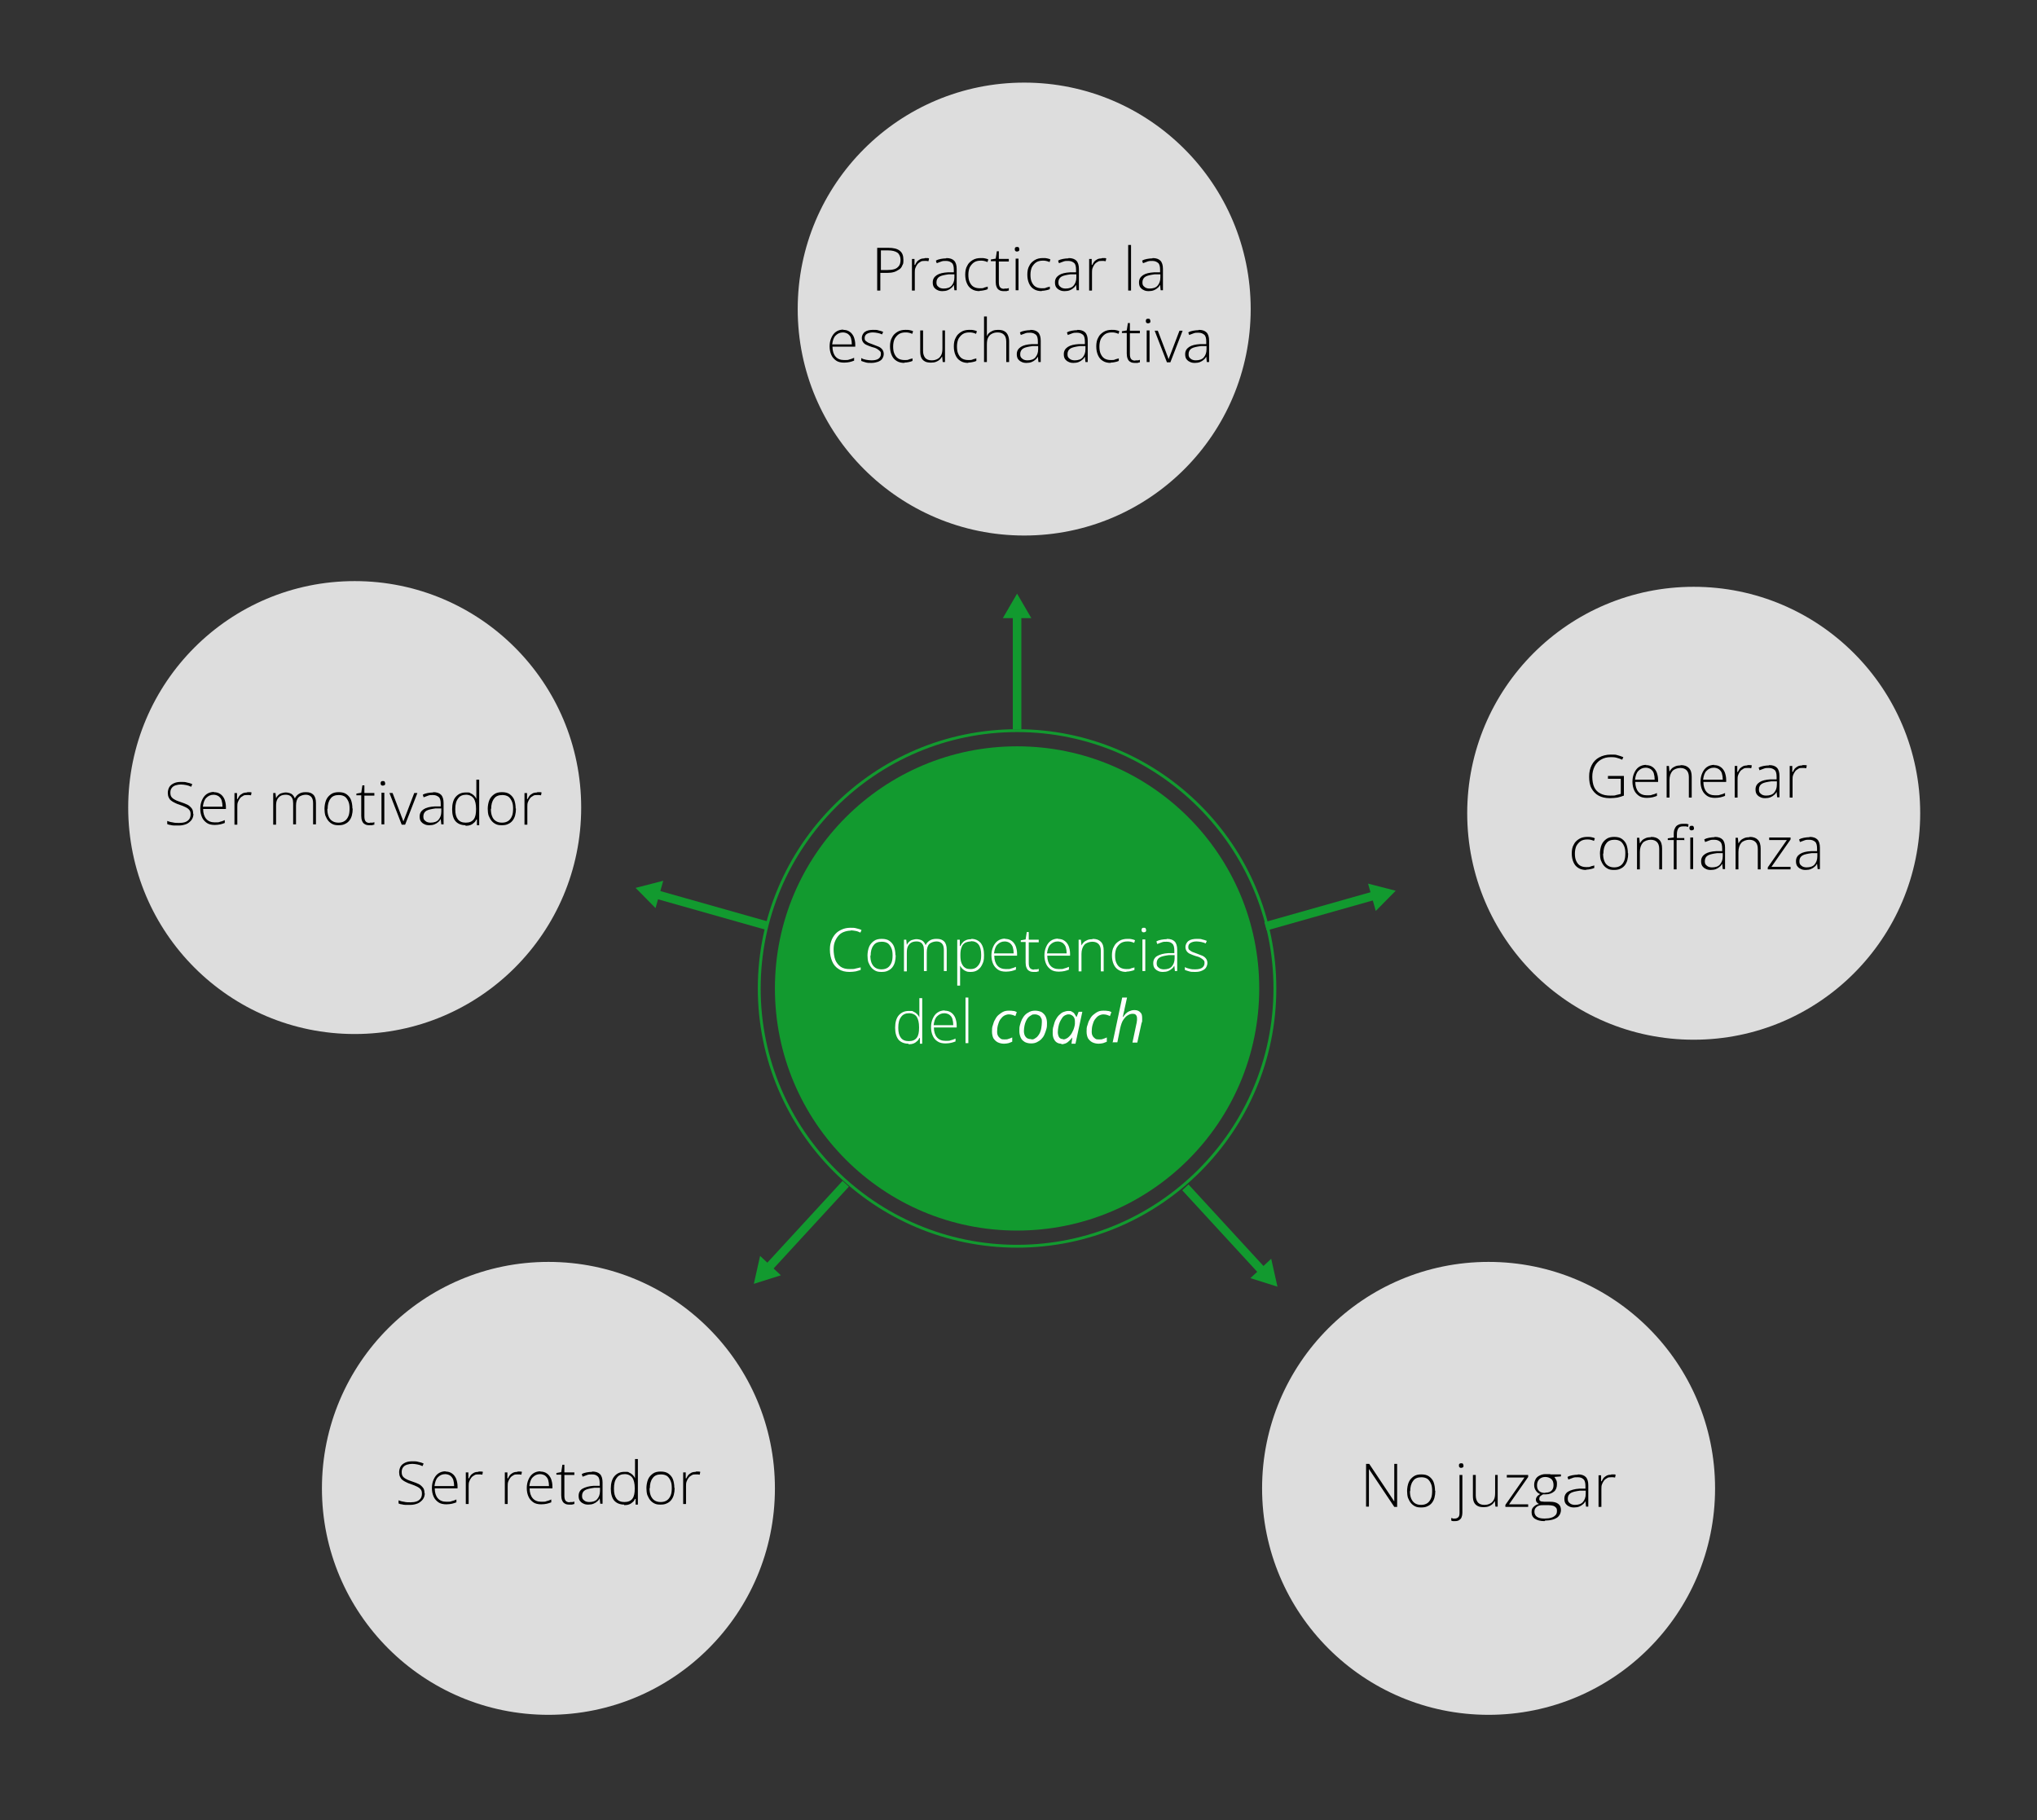 <?xml version="1.0" encoding="UTF-8"?>
<svg xmlns="http://www.w3.org/2000/svg" version="1.1" viewBox="0 0 715 639">
  <rect x="0" y="0" width="715" height="639" fill="#333333" stroke="none"/>
  <defs>
    <style>
      .cls-1 {
        fill: #fff;
      }

      .cls-2 {
        fill: #ddd;
      }

      .cls-3 {
        fill: #129a2f;
      }
    </style>
  </defs>
  <!-- Generator: Adobe Illustrator 28.7.2, SVG Export Plug-In . SVG Version: 1.2.0 Build 154)  -->
  <g>
    <g id="Capa_1">
      <circle class="cls-3" cx="357" cy="347" r="85"/>
      <circle class="cls-2" cx="359.5" cy="108.5" r="79.5"/>
      <circle class="cls-2" cx="124.5" cy="283.5" r="79.5"/>
      <circle class="cls-2" cx="192.5" cy="522.5" r="79.5"/>
      <circle class="cls-2" cx="522.5" cy="522.5" r="79.5"/>
      <circle class="cls-2" cx="594.5" cy="285.5" r="79.5"/>
      <g>
        <path class="cls-1" d="M298.7,326.7c-1,0-1.8.2-2.6.5s-1.4.8-1.9,1.4-.9,1.3-1.2,2.1-.4,1.7-.4,2.7.2,2.6.6,3.6c.4,1,1.1,1.8,1.9,2.4.9.6,1.9.8,3.2.8s1.4,0,2.1-.2c.6-.1,1.2-.3,1.7-.4v.9c-.5.2-1.1.3-1.7.5-.6.1-1.4.2-2.2.2-1.5,0-2.8-.3-3.8-1-1-.6-1.8-1.5-2.3-2.7s-.8-2.5-.8-4.1.2-2.1.5-3.1c.3-.9.8-1.7,1.4-2.4.6-.7,1.4-1.2,2.3-1.6.9-.4,1.9-.6,3-.6s1.4,0,2.1.2,1.3.3,1.8.6l-.4.9c-.6-.3-1.1-.5-1.7-.6-.6-.1-1.2-.2-1.8-.2Z"/>
        <path class="cls-1" d="M314.4,335.4c0,.9-.1,1.6-.3,2.4-.2.7-.5,1.3-.9,1.8-.4.5-.9.9-1.6,1.2-.6.3-1.3.4-2.2.4s-1.5-.1-2.1-.4c-.6-.3-1.1-.7-1.5-1.2-.4-.5-.7-1.1-1-1.8-.2-.7-.3-1.5-.3-2.4s.2-2.2.6-3.1c.4-.9,1-1.5,1.7-2,.7-.5,1.6-.7,2.7-.7s2,.2,2.7.7,1.3,1.2,1.6,2,.5,1.9.5,3ZM305.5,335.4c0,1,.1,1.8.4,2.6.3.7.7,1.3,1.3,1.7.6.4,1.3.6,2.2.6s1.6-.2,2.2-.6,1-1,1.3-1.7.4-1.6.4-2.6-.1-1.8-.4-2.5c-.3-.7-.7-1.3-1.2-1.7-.6-.4-1.3-.6-2.2-.6-1.3,0-2.3.4-2.9,1.3-.7.9-1,2.1-1,3.6Z"/>
        <path class="cls-1" d="M328.9,329.6c1.1,0,1.9.3,2.5.9.6.6.9,1.6.9,2.9v7.5h-1v-7.4c0-1-.2-1.8-.7-2.3s-1.1-.7-1.9-.7-1.9.3-2.5.9-.9,1.6-.9,2.9v6.6h-1v-7.4c0-.7-.1-1.3-.3-1.7-.2-.4-.5-.8-.9-1-.4-.2-.8-.3-1.4-.3s-1.3.1-1.8.4c-.5.3-.9.7-1.2,1.3-.3.6-.4,1.3-.4,2.3v6.5h-1v-11.1h.8l.2,1.8h0c.2-.4.4-.7.7-1,.3-.3.7-.6,1.1-.7s1-.3,1.6-.3,1.5.2,2,.5c.6.4.9.9,1.2,1.6h0c.3-.7.8-1.2,1.4-1.6.6-.4,1.4-.6,2.3-.6Z"/>
        <path class="cls-1" d="M340.9,329.6c1.4,0,2.5.5,3.3,1.4.8,1,1.2,2.4,1.2,4.3s-.2,2.3-.6,3.2c-.4.9-.9,1.5-1.6,2-.7.5-1.5.7-2.5.7s-1.3-.1-1.7-.3c-.5-.2-.9-.5-1.2-.8-.3-.3-.6-.7-.8-1.1h0c0,.4,0,.8,0,1.2s0,.8,0,1.2v4.6h-1v-16.1h.9v2.2h.2c.2-.4.4-.8.8-1.2.3-.4.8-.7,1.3-.9.5-.2,1.1-.3,1.8-.3ZM340.8,330.5c-.8,0-1.5.2-2.1.5-.6.4-1,.9-1.2,1.6-.3.7-.4,1.6-.4,2.6v.2c0,1.1.1,2,.4,2.7.3.7.7,1.3,1.2,1.6.5.4,1.2.5,2,.5s1.5-.2,2-.6c.5-.4,1-1,1.3-1.7s.4-1.6.4-2.7c0-1.6-.3-2.8-.9-3.6-.6-.8-1.5-1.2-2.7-1.2Z"/>
        <path class="cls-1" d="M352.7,329.6c1,0,1.7.2,2.4.7.6.4,1.1,1.1,1.4,1.8.3.8.5,1.7.5,2.7v.7h-8c0,1.5.4,2.7,1.1,3.5.7.8,1.7,1.2,3,1.2s1.3,0,1.8-.2c.5-.1,1.1-.3,1.7-.6v1c-.5.2-1.1.4-1.6.5-.5.1-1.2.2-1.9.2-1.1,0-2.1-.2-2.8-.7s-1.3-1.1-1.7-2-.6-1.9-.6-3,.2-2.1.6-3,.9-1.6,1.6-2.1,1.6-.8,2.7-.8ZM352.7,330.5c-1.1,0-1.9.4-2.6,1.1-.7.7-1,1.7-1.2,3.1h6.9c0-.8-.1-1.5-.3-2.2-.2-.6-.6-1.1-1.1-1.5-.5-.3-1.1-.5-1.8-.5Z"/>
        <path class="cls-1" d="M363,340.3c.3,0,.6,0,.9,0,.3,0,.5-.1.7-.2v.9c-.2,0-.5.1-.8.2-.3,0-.6,0-1,0-.6,0-1.2-.1-1.6-.4-.4-.2-.7-.6-.9-1.1-.2-.5-.3-1.1-.3-1.8v-7.2h-1.7v-.6l1.7-.3.4-2.6h.7v2.7h3.5v.9h-3.5v7.2c0,.8.1,1.4.4,1.8.3.4.8.6,1.5.6Z"/>
        <path class="cls-1" d="M371.3,329.6c1,0,1.7.2,2.4.7.6.4,1.1,1.1,1.4,1.8.3.8.5,1.7.5,2.7v.7h-8c0,1.5.4,2.7,1.1,3.5.7.8,1.7,1.2,3,1.2s1.3,0,1.8-.2c.5-.1,1.1-.3,1.7-.6v1c-.5.2-1.1.4-1.6.5-.5.1-1.2.2-1.9.2-1.1,0-2.1-.2-2.8-.7s-1.3-1.1-1.7-2-.6-1.9-.6-3,.2-2.1.6-3,.9-1.6,1.6-2.1,1.6-.8,2.7-.8ZM371.3,330.5c-1.1,0-1.9.4-2.6,1.1-.7.7-1,1.7-1.2,3.1h6.9c0-.8-.1-1.5-.3-2.2-.2-.6-.6-1.1-1.1-1.5-.5-.3-1.1-.5-1.8-.5Z"/>
        <path class="cls-1" d="M383.5,329.6c1.3,0,2.2.3,2.9,1s1,1.7,1,3.1v7.3h-1v-7.2c0-1.1-.3-1.9-.8-2.4s-1.2-.8-2.2-.8-2.2.4-2.8,1.1c-.6.7-1,1.8-1,3.2v6.1h-1v-11.1h.8l.2,2h0c.2-.4.5-.8.8-1.1.3-.3.8-.6,1.3-.8s1.1-.3,1.8-.3Z"/>
        <path class="cls-1" d="M395.4,341.2c-1.1,0-2-.2-2.8-.7-.8-.5-1.3-1.1-1.7-2s-.6-1.9-.6-3.1.2-2.3.7-3.1c.4-.9,1.1-1.5,1.9-2s1.8-.7,2.8-.7,1,0,1.5.1.9.2,1.2.4l-.3.9c-.4-.2-.8-.3-1.2-.4s-.8-.1-1.2-.1c-.9,0-1.7.2-2.3.6-.6.4-1.1,1-1.5,1.7-.3.7-.5,1.6-.5,2.6s.1,1.8.4,2.5.7,1.3,1.3,1.7,1.4.6,2.3.6,1.1,0,1.5-.2.9-.2,1.3-.4v.9c-.4.2-.8.3-1.3.4s-1,.2-1.6.2Z"/>
        <path class="cls-1" d="M401.5,325.7c.3,0,.5,0,.6.2.1.2.2.4.2.6s0,.5-.2.6-.3.2-.6.2-.4,0-.6-.2-.2-.4-.2-.6,0-.5.2-.6c.1-.2.3-.2.6-.2ZM402,329.8v11.1h-1v-11.1h1Z"/>
        <path class="cls-1" d="M409.6,329.6c1.2,0,2.1.3,2.7.9s.9,1.6.9,2.9v7.5h-.8l-.2-1.9h0c-.2.4-.5.8-.9,1.1-.3.3-.8.6-1.3.8-.5.2-1.1.3-1.8.3s-1.3-.1-1.8-.4c-.5-.2-.9-.6-1.2-1-.3-.5-.4-1-.4-1.7,0-1.1.5-2,1.4-2.5s2.2-.9,3.9-1h2.1v-.9c0-1.1-.2-2-.7-2.4-.5-.5-1.1-.7-2-.7s-1.1,0-1.7.2-1.1.4-1.6.6l-.3-.9c.5-.3,1.1-.5,1.7-.6s1.3-.2,1.9-.2ZM412.2,335.3h-1.9c-1.4.2-2.5.4-3.2.8s-1.1,1.1-1.1,2,.2,1.2.7,1.6c.4.4,1.1.6,1.8.6,1.2,0,2.2-.3,2.8-1,.6-.7,1-1.6,1-2.9v-1.1Z"/>
        <path class="cls-1" d="M423.8,338c0,.7-.2,1.2-.5,1.7-.3.5-.8.8-1.5,1.1s-1.4.4-2.3.4-1.5,0-2.1-.2-1.1-.3-1.5-.5v-1c.5.3,1.1.5,1.7.6.6.2,1.3.2,1.9.2,1.1,0,2-.2,2.5-.6.5-.4.8-.9.8-1.6s-.1-.8-.4-1.1-.6-.5-1.1-.8-1-.4-1.7-.6c-.7-.2-1.3-.5-1.8-.7s-.9-.5-1.2-.9c-.3-.4-.5-.9-.5-1.6s.4-1.6,1.1-2.1c.7-.5,1.7-.7,2.9-.7s1.3,0,1.9.2c.6.1,1.1.3,1.6.5l-.4.9c-.4-.2-.9-.4-1.5-.5s-1.1-.2-1.7-.2c-.9,0-1.6.2-2.1.5s-.8.8-.8,1.4.1.9.4,1.1.6.5,1.1.7,1,.4,1.6.6c.6.2,1.2.5,1.8.7.5.2,1,.6,1.3,1s.5.9.5,1.6Z"/>
        <path class="cls-1" d="M318.9,366.4c-1.5,0-2.7-.5-3.5-1.4-.8-1-1.2-2.4-1.2-4.2s.4-3.4,1.3-4.4,2-1.5,3.5-1.5,1.2,0,1.7.3c.5.2.9.5,1.2.8s.6.7.8,1.2h0c0-.4,0-.8,0-1.2,0-.4,0-.8,0-1.1v-4.5h1v16h-.8v-2h-.2c-.2.4-.4.8-.8,1.1-.3.3-.7.6-1.2.8s-1.1.3-1.8.3ZM319,365.5c1.3,0,2.2-.4,2.8-1.2.6-.8.8-2,.8-3.5v-.2c0-1.6-.3-2.8-.8-3.6s-1.5-1.3-2.7-1.3-2.2.4-2.8,1.3c-.7.9-1,2.1-1,3.8s.3,2.7.9,3.5c.6.8,1.5,1.2,2.8,1.2Z"/>
        <path class="cls-1" d="M331.5,354.8c1,0,1.7.2,2.4.7.6.4,1.1,1.1,1.4,1.8.3.8.5,1.7.5,2.7v.7h-8c0,1.5.4,2.7,1.1,3.5.7.8,1.7,1.2,3,1.2s1.3,0,1.8-.2c.5-.1,1.1-.3,1.7-.6v1c-.5.2-1.1.4-1.6.5s-1.2.2-1.9.2c-1.1,0-2.1-.2-2.8-.7-.8-.5-1.3-1.1-1.7-2-.4-.9-.6-1.9-.6-3s.2-2.1.6-3,.9-1.6,1.6-2.1c.7-.5,1.6-.8,2.7-.8ZM331.5,355.7c-1.1,0-1.9.4-2.6,1.1s-1,1.7-1.2,3.1h6.9c0-.8-.1-1.5-.3-2.2s-.6-1.1-1.1-1.5c-.5-.3-1.1-.5-1.8-.5Z"/>
        <path class="cls-1" d="M339.9,366.2h-1v-16h1v16Z"/>
        <path class="cls-1" d="M352.4,366.4c-.8,0-1.6-.2-2.2-.5-.6-.3-1.1-.8-1.5-1.4-.3-.6-.5-1.4-.5-2.3s0-1.6.3-2.3c.2-.7.4-1.4.8-2,.3-.6.7-1.2,1.2-1.6s1-.8,1.6-1.1c.6-.3,1.3-.4,2-.4s1,0,1.5.1c.5,0,.9.2,1.3.4l-.5,1.4c-.3-.1-.6-.3-1-.4s-.8-.2-1.3-.2-1.2.2-1.7.5c-.5.3-.9.8-1.3,1.3-.4.6-.6,1.2-.8,1.9-.2.7-.3,1.5-.3,2.3s.1,1.1.3,1.5.5.7.9,1,.8.3,1.4.3,1,0,1.4-.2c.4-.1.9-.3,1.3-.5v1.5c-.4.2-.8.3-1.3.5-.5.1-1,.2-1.6.2Z"/>
        <path class="cls-1" d="M361.9,366.3c-.9,0-1.6-.2-2.2-.5-.6-.4-1.1-.8-1.4-1.5s-.5-1.4-.5-2.3,0-1.4.2-2.1c.2-.7.4-1.4.7-2,.3-.6.7-1.2,1.1-1.6.5-.5,1-.8,1.6-1.1.6-.3,1.3-.4,2-.4s1.6.2,2.2.5c.6.4,1.1.9,1.4,1.5.3.6.5,1.4.5,2.3s0,1.4-.2,2.1c-.2.7-.4,1.3-.7,2s-.7,1.2-1.1,1.6c-.5.5-1,.8-1.6,1.1-.6.3-1.3.4-2,.4ZM362,364.9c.4,0,.8,0,1.2-.3s.7-.4,1-.8c.3-.3.6-.8.8-1.2.2-.5.4-1,.5-1.7s.2-1.3.2-2.1,0-.9-.2-1.3-.4-.8-.8-1-.8-.4-1.4-.4-.9,0-1.3.3c-.4.2-.8.5-1.1.8-.3.4-.6.8-.8,1.3s-.4,1-.5,1.6-.2,1.2-.2,1.9.2,1.6.7,2.1c.4.5,1.1.7,1.9.7Z"/>
        <path class="cls-1" d="M372.6,366.4c-.6,0-1.1-.1-1.6-.4s-.8-.7-1.1-1.3-.4-1.3-.4-2.1,0-1.6.3-2.4c.2-.8.4-1.5.7-2.1s.7-1.2,1.2-1.7,1-.9,1.5-1.1,1.2-.4,1.8-.4.9,0,1.3.3c.4.2.7.4.9.8.2.3.4.6.6,1h.1l.7-1.8h1.3l-2.4,11.2h-1.4l.3-2.2h0c-.3.4-.7.8-1.1,1.2s-.8.7-1.3.9-1,.3-1.5.3ZM373.2,364.9c.5,0,1-.2,1.6-.6.5-.4,1-.9,1.4-1.6.4-.7.7-1.4.9-2.2.1-.4.2-.8.2-1.1s0-.7,0-.9c0-.7-.2-1.3-.6-1.7-.4-.4-.9-.7-1.5-.7s-.9.1-1.3.3c-.4.2-.8.5-1.1,1s-.6.9-.8,1.4c-.2.5-.4,1.1-.5,1.7s-.2,1.3-.2,1.9.2,1.4.5,1.8.8.6,1.4.6Z"/>
        <path class="cls-1" d="M385.6,366.4c-.8,0-1.6-.2-2.2-.5-.6-.3-1.1-.8-1.5-1.4-.3-.6-.5-1.4-.5-2.3s0-1.6.3-2.3c.2-.7.4-1.4.8-2,.3-.6.7-1.2,1.2-1.6s1-.8,1.6-1.1c.6-.3,1.3-.4,2-.4s1,0,1.5.1c.5,0,.9.2,1.3.4l-.5,1.4c-.3-.1-.6-.3-1-.4s-.8-.2-1.3-.2-1.2.2-1.7.5c-.5.3-.9.8-1.3,1.3-.4.6-.6,1.2-.8,1.9-.2.7-.3,1.5-.3,2.3s.1,1.1.3,1.5.5.7.9,1,.8.3,1.4.3,1,0,1.4-.2c.4-.1.9-.3,1.3-.5v1.5c-.4.2-.8.3-1.3.5-.5.1-1,.2-1.6.2Z"/>
        <path class="cls-1" d="M390.5,366.2l3.4-16h1.7l-.9,4.1c0,.3-.1.6-.2.9,0,.3-.2.6-.2.9,0,.3-.2.6-.2.9h.1c.3-.4.6-.7.9-1.1.4-.4.8-.7,1.3-.9s1-.4,1.7-.4,1.1.1,1.5.3c.4.2.7.5,1,.9.2.4.3.9.3,1.6s0,.5,0,.8,0,.6-.2.9l-1.5,6.9h-1.7l1.5-7.1c0-.3.1-.6.1-.8s0-.4,0-.6c0-.5-.1-.9-.4-1.2-.2-.3-.6-.4-1.2-.4s-1.1.2-1.6.5c-.6.3-1.1.9-1.6,1.6-.5.7-.8,1.7-1.1,2.9l-1,5h-1.7Z"/>
      </g>
      <g>
        <path d="M311.8,87c1.8,0,3.1.3,4,1s1.3,1.7,1.3,3.2-.1,1.4-.4,2c-.2.6-.6,1.1-1.1,1.4s-1.1.7-1.8.9c-.7.2-1.5.3-2.5.3h-2.3v6.2h-1.1v-15h3.7ZM311.7,87.9h-2.5v6.9h2.2c1,0,1.8-.1,2.5-.3.7-.2,1.2-.6,1.6-1.1s.6-1.2.6-2.2-.4-2-1.1-2.5c-.7-.5-1.8-.8-3.3-.8Z"/>
        <path d="M324.6,90.6c.3,0,.6,0,.8,0s.5,0,.7.1l-.2,1c-.2,0-.5-.1-.7-.1-.2,0-.5,0-.7,0-.5,0-1,0-1.4.3-.4.2-.8.5-1.1.9s-.5.8-.7,1.3-.2,1.1-.2,1.7v6.2h-1v-11.1h.9v2.1h.2c.2-.4.4-.8.7-1.2.3-.3.7-.6,1.1-.8s1-.3,1.5-.3Z"/>
        <path d="M332.2,90.6c1.2,0,2.1.3,2.7.9s.9,1.6.9,2.9v7.5h-.8l-.2-1.9h0c-.2.4-.5.8-.9,1.1-.3.3-.8.6-1.3.8-.5.2-1.1.3-1.8.3s-1.3-.1-1.8-.4c-.5-.2-.9-.6-1.2-1-.3-.5-.4-1-.4-1.7,0-1.1.5-1.9,1.4-2.5s2.2-.9,3.9-1h2.1v-.9c0-1.1-.2-2-.7-2.4s-1.1-.7-2-.7-1.1,0-1.7.2-1.1.4-1.6.6l-.3-.9c.5-.3,1.1-.5,1.7-.6s1.3-.2,1.9-.2ZM334.9,96.3h-1.9c-1.4.2-2.5.4-3.2.8s-1.1,1.1-1.1,2,.2,1.2.7,1.6c.4.4,1.1.6,1.8.6,1.2,0,2.2-.3,2.8-1,.6-.7,1-1.6,1-2.9v-1.1Z"/>
        <path d="M343.9,102.2c-1.1,0-2-.2-2.8-.7-.8-.5-1.3-1.1-1.7-2s-.6-1.9-.6-3.1.2-2.3.7-3.1c.4-.9,1.1-1.5,1.9-2s1.8-.7,2.8-.7,1,0,1.5.1.9.2,1.2.4l-.3.9c-.4-.2-.8-.3-1.2-.4s-.8-.1-1.2-.1c-.9,0-1.7.2-2.3.6-.6.4-1.1,1-1.5,1.7-.3.7-.5,1.6-.5,2.6s.1,1.8.4,2.5.7,1.3,1.3,1.7,1.4.6,2.3.6,1.1,0,1.5-.2.9-.2,1.3-.4v.9c-.4.2-.8.3-1.3.4-.5.1-1,.2-1.6.2Z"/>
        <path d="M352.5,101.3c.3,0,.6,0,.9,0,.3,0,.5-.1.7-.2v.9c-.2,0-.5.1-.8.2-.3,0-.6,0-1,0-.6,0-1.2-.1-1.6-.4-.4-.2-.7-.6-.9-1.1-.2-.5-.3-1.1-.3-1.8v-7.2h-1.7v-.6l1.7-.3.4-2.6h.7v2.7h3.5v.9h-3.5v7.2c0,.8.1,1.4.4,1.8.3.4.8.6,1.5.6Z"/>
        <path d="M357,86.7c.3,0,.5,0,.6.2.1.2.2.4.2.6s0,.5-.2.6-.3.2-.6.2-.4,0-.6-.2-.2-.4-.2-.6,0-.5.2-.6c.1-.2.3-.2.6-.2ZM357.5,90.8v11.1h-1v-11.1h1Z"/>
        <path d="M365.7,102.2c-1.1,0-2-.2-2.8-.7-.8-.5-1.3-1.1-1.7-2s-.6-1.9-.6-3.1.2-2.3.7-3.1c.4-.9,1.1-1.5,1.9-2s1.8-.7,2.8-.7,1,0,1.5.1.9.2,1.2.4l-.3.9c-.4-.2-.8-.3-1.2-.4s-.8-.1-1.2-.1c-.9,0-1.7.2-2.3.6-.6.4-1.1,1-1.5,1.7-.3.7-.5,1.6-.5,2.6s.1,1.8.4,2.5.7,1.3,1.3,1.7,1.4.6,2.3.6,1.1,0,1.5-.2.9-.2,1.3-.4v.9c-.4.2-.8.3-1.3.4-.5.1-1,.2-1.6.2Z"/>
        <path d="M375.1,90.6c1.2,0,2.1.3,2.7.9s.9,1.6.9,2.9v7.5h-.8l-.2-1.9h0c-.2.4-.5.8-.9,1.1-.3.3-.8.6-1.3.8-.5.2-1.1.3-1.8.3s-1.3-.1-1.8-.4c-.5-.2-.9-.6-1.2-1-.3-.5-.4-1-.4-1.7,0-1.1.5-1.9,1.4-2.5s2.2-.9,3.9-1h2.1v-.9c0-1.1-.2-2-.7-2.4s-1.1-.7-2-.7-1.1,0-1.7.2-1.1.4-1.6.6l-.3-.9c.5-.3,1.1-.5,1.7-.6s1.3-.2,1.9-.2ZM377.7,96.3h-1.9c-1.4.2-2.5.4-3.2.8s-1.1,1.1-1.1,2,.2,1.2.7,1.6c.4.4,1.1.6,1.8.6,1.2,0,2.2-.3,2.8-1,.6-.7,1-1.6,1-2.9v-1.1Z"/>
        <path d="M386.8,90.6c.3,0,.6,0,.8,0s.5,0,.7.1l-.2,1c-.2,0-.5-.1-.7-.1-.2,0-.5,0-.7,0-.5,0-1,0-1.4.3-.4.2-.8.5-1.1.9s-.5.8-.7,1.3-.2,1.1-.2,1.7v6.2h-1v-11.1h.9v2.1h.2c.2-.4.4-.8.7-1.2.3-.3.7-.6,1.1-.8s1-.3,1.5-.3Z"/>
        <path d="M397,102h-1v-16h1v16Z"/>
        <path d="M404.6,90.6c1.2,0,2.1.3,2.7.9s.9,1.6.9,2.9v7.5h-.8l-.2-1.9h0c-.2.4-.5.8-.9,1.1-.3.3-.8.6-1.3.8-.5.2-1.1.3-1.8.3s-1.3-.1-1.8-.4c-.5-.2-.9-.6-1.2-1-.3-.5-.4-1-.4-1.7,0-1.1.5-1.9,1.4-2.5s2.2-.9,3.9-1h2.1v-.9c0-1.1-.2-2-.7-2.4s-1.1-.7-2-.7-1.1,0-1.7.2-1.1.4-1.6.6l-.3-.9c.5-.3,1.1-.5,1.7-.6s1.3-.2,1.9-.2ZM407.2,96.3h-1.9c-1.4.2-2.5.4-3.2.8s-1.1,1.1-1.1,2,.2,1.2.7,1.6c.4.4,1.1.6,1.8.6,1.2,0,2.2-.3,2.8-1,.6-.7,1-1.6,1-2.9v-1.1Z"/>
        <path d="M295.9,115.8c1,0,1.7.2,2.4.7.6.4,1.1,1.1,1.4,1.8.3.8.5,1.7.5,2.7v.7h-8c0,1.5.4,2.7,1.1,3.5.7.8,1.7,1.2,3,1.2s1.3,0,1.8-.2c.5-.1,1.1-.3,1.7-.6v1c-.5.2-1.1.4-1.6.5-.5.1-1.2.2-1.9.2-1.1,0-2.1-.2-2.8-.7s-1.3-1.1-1.7-2-.6-1.9-.6-3,.2-2.1.6-3,.9-1.6,1.6-2.1,1.6-.8,2.7-.8ZM295.9,116.7c-1.1,0-1.9.4-2.6,1.1-.7.7-1,1.7-1.2,3.1h6.9c0-.8-.1-1.5-.3-2.2s-.6-1.1-1.1-1.5c-.5-.3-1.1-.5-1.8-.5Z"/>
        <path d="M310.2,124.2c0,.7-.2,1.2-.5,1.7-.3.5-.8.8-1.5,1.1-.6.2-1.4.4-2.3.4s-1.5,0-2.1-.2-1.1-.3-1.5-.5v-1c.5.3,1.1.5,1.7.6s1.3.2,1.9.2c1.1,0,2-.2,2.5-.6s.8-.9.8-1.6-.1-.8-.4-1.1-.6-.5-1.1-.8-1-.4-1.7-.6c-.7-.2-1.3-.5-1.8-.7s-.9-.5-1.2-.9c-.3-.4-.5-.9-.5-1.6s.4-1.6,1.1-2.1,1.7-.7,2.9-.7,1.3,0,1.9.2c.6.1,1.1.3,1.6.5l-.4.9c-.4-.2-.9-.4-1.5-.5s-1.1-.2-1.7-.2c-.9,0-1.6.2-2.1.5s-.8.8-.8,1.4.1.9.4,1.1.6.5,1.1.7,1,.4,1.6.6c.6.2,1.2.5,1.8.7.5.2,1,.6,1.3,1s.5.9.5,1.6Z"/>
        <path d="M317.5,127.4c-1.1,0-2-.2-2.8-.7-.8-.5-1.3-1.1-1.7-2s-.6-1.9-.6-3.1.2-2.3.7-3.1c.4-.9,1.1-1.5,1.9-2s1.8-.7,2.8-.7,1,0,1.5.1.9.2,1.2.4l-.3.9c-.4-.2-.8-.3-1.2-.4s-.8-.1-1.2-.1c-.9,0-1.7.2-2.3.6-.6.4-1.1,1-1.5,1.7-.3.7-.5,1.6-.5,2.6s.1,1.8.4,2.5.7,1.3,1.3,1.7,1.4.6,2.3.6,1.1,0,1.5-.2.9-.2,1.3-.4v.9c-.4.2-.8.3-1.3.4-.5.1-1,.2-1.6.2Z"/>
        <path d="M331.7,116v11.1h-.8l-.2-2h0c-.2.4-.5.8-.8,1.1s-.8.6-1.3.8-1.1.3-1.8.3-1.6-.1-2.1-.4c-.6-.3-1-.7-1.3-1.3s-.4-1.4-.4-2.3v-7.3h1v7.2c0,1.1.3,1.9.8,2.5.5.5,1.2.8,2.2.8s1.5-.2,2.1-.5c.6-.3,1-.8,1.3-1.4.3-.6.4-1.4.4-2.4v-6.2h1Z"/>
        <path d="M339.9,127.4c-1.1,0-2-.2-2.8-.7-.8-.5-1.3-1.1-1.7-2s-.6-1.9-.6-3.1.2-2.3.7-3.1c.4-.9,1.1-1.5,1.9-2s1.8-.7,2.8-.7,1,0,1.5.1.9.2,1.2.4l-.3.9c-.4-.2-.8-.3-1.2-.4s-.8-.1-1.2-.1c-.9,0-1.7.2-2.3.6-.6.4-1.1,1-1.5,1.7-.3.7-.5,1.6-.5,2.6s.1,1.8.4,2.5.7,1.3,1.3,1.7,1.4.6,2.3.6,1.1,0,1.5-.2.9-.2,1.3-.4v.9c-.4.2-.8.3-1.3.4-.5.1-1,.2-1.6.2Z"/>
        <path d="M346.4,111.2v5.2c0,.3,0,.6,0,.8,0,.3,0,.5,0,.8h0c.2-.4.4-.8.8-1.1.3-.3.8-.6,1.3-.8s1.1-.3,1.8-.3,1.6.1,2.1.4c.6.3,1,.7,1.3,1.3s.5,1.4.5,2.3v7.3h-1v-7.2c0-1.1-.3-1.9-.8-2.4s-1.2-.8-2.2-.8-1.5.2-2.1.5c-.6.3-1,.8-1.3,1.4s-.4,1.4-.4,2.4v6.1h-1v-16h1Z"/>
        <path d="M361.7,115.8c1.2,0,2.1.3,2.7.9s.9,1.6.9,2.9v7.5h-.8l-.2-1.9h0c-.2.4-.5.8-.9,1.1-.3.3-.8.6-1.3.8-.5.2-1.1.3-1.8.3s-1.3-.1-1.8-.4c-.5-.2-.9-.6-1.2-1-.3-.5-.4-1-.4-1.7,0-1.1.5-1.9,1.4-2.5s2.2-.9,3.9-1h2.1v-.9c0-1.1-.2-2-.7-2.4s-1.1-.7-2-.7-1.1,0-1.7.2-1.1.4-1.6.6l-.3-.9c.5-.3,1.1-.5,1.7-.6s1.3-.2,1.9-.2ZM364.3,121.5h-1.9c-1.4.2-2.5.4-3.2.8s-1.1,1.1-1.1,2,.2,1.2.7,1.6c.4.4,1.1.6,1.8.6,1.2,0,2.2-.3,2.8-1,.6-.7,1-1.6,1-2.9v-1.1Z"/>
        <path d="M378.2,115.8c1.2,0,2.1.3,2.7.9s.9,1.6.9,2.9v7.5h-.8l-.2-1.9h0c-.2.4-.5.8-.9,1.1-.3.3-.8.6-1.3.8-.5.2-1.1.3-1.8.3s-1.3-.1-1.8-.4c-.5-.2-.9-.6-1.2-1-.3-.5-.4-1-.4-1.7,0-1.1.5-1.9,1.4-2.5s2.2-.9,3.9-1h2.1v-.9c0-1.1-.2-2-.7-2.4s-1.1-.7-2-.7-1.1,0-1.7.2-1.1.4-1.6.6l-.3-.9c.5-.3,1.1-.5,1.7-.6s1.3-.2,1.9-.2ZM380.9,121.5h-1.9c-1.4.2-2.5.4-3.2.8s-1.1,1.1-1.1,2,.2,1.2.7,1.6c.4.4,1.1.6,1.8.6,1.2,0,2.2-.3,2.8-1,.6-.7,1-1.6,1-2.9v-1.1Z"/>
        <path d="M389.9,127.4c-1.1,0-2-.2-2.8-.7-.8-.5-1.3-1.1-1.7-2s-.6-1.9-.6-3.1.2-2.3.7-3.1c.4-.9,1.1-1.5,1.9-2s1.8-.7,2.8-.7,1,0,1.5.1.9.2,1.2.4l-.3.9c-.4-.2-.8-.3-1.2-.4s-.8-.1-1.2-.1c-.9,0-1.7.2-2.3.6-.6.4-1.1,1-1.5,1.7-.3.7-.5,1.6-.5,2.6s.1,1.8.4,2.5.7,1.3,1.3,1.7,1.4.6,2.3.6,1.1,0,1.5-.2.9-.2,1.3-.4v.9c-.4.2-.8.3-1.3.4-.5.1-1,.2-1.6.2Z"/>
        <path d="M398.5,126.5c.3,0,.6,0,.9,0,.3,0,.5-.1.7-.2v.9c-.2,0-.5.1-.8.2-.3,0-.6,0-1,0-.6,0-1.2-.1-1.6-.4-.4-.2-.7-.6-.9-1.1-.2-.5-.3-1.1-.3-1.8v-7.2h-1.7v-.6l1.7-.3.4-2.6h.7v2.7h3.5v.9h-3.5v7.2c0,.8.1,1.4.4,1.8.3.4.8.6,1.5.6Z"/>
        <path d="M403,111.9c.3,0,.5,0,.6.2.1.2.2.4.2.6s0,.5-.2.6-.3.2-.6.2-.4,0-.6-.2-.2-.4-.2-.6,0-.5.2-.6c.1-.2.3-.2.6-.2ZM403.5,116v11.1h-1v-11.1h1Z"/>
        <path d="M409.6,127.2l-4.3-11.1h1.1l2.9,7.6c.2.5.3.9.5,1.3.1.4.3.8.4,1.1h0c.1-.3.2-.7.4-1.1s.3-.9.5-1.3l2.9-7.6h1.1l-4.3,11.1h-1.1Z"/>
        <path d="M420.8,115.8c1.2,0,2.1.3,2.7.9s.9,1.6.9,2.9v7.5h-.8l-.2-1.9h0c-.2.4-.5.8-.9,1.1-.3.3-.8.6-1.3.8-.5.2-1.1.3-1.8.3s-1.3-.1-1.8-.4c-.5-.2-.9-.6-1.2-1-.3-.5-.4-1-.4-1.7,0-1.1.5-1.9,1.4-2.5s2.2-.9,3.9-1h2.1v-.9c0-1.1-.2-2-.7-2.4s-1.1-.7-2-.7-1.1,0-1.7.2-1.1.4-1.6.6l-.3-.9c.5-.3,1.1-.5,1.7-.6s1.3-.2,1.9-.2ZM423.4,121.5h-1.9c-1.4.2-2.5.4-3.2.8s-1.1,1.1-1.1,2,.2,1.2.7,1.6c.4.4,1.1.6,1.8.6,1.2,0,2.2-.3,2.8-1,.6-.7,1-1.6,1-2.9v-1.1Z"/>
      </g>
      <g>
        <path d="M564.5,272.4h5.5v6.9c-.7.3-1.5.5-2.3.7-.8.1-1.7.2-2.6.2-1.6,0-2.9-.3-4-.9-1.1-.6-1.9-1.5-2.5-2.6s-.8-2.5-.8-4.1.3-2.8.9-4,1.5-2.1,2.6-2.7,2.5-1,4.1-1,1.6,0,2.3.2c.7.2,1.4.4,2.1.7l-.4.9c-.6-.3-1.3-.5-2-.7-.7-.2-1.4-.2-2-.2-1.4,0-2.5.3-3.5.9-1,.6-1.7,1.4-2.2,2.4-.5,1-.8,2.2-.8,3.5s.2,2.8.7,3.8,1.2,1.7,2.2,2.2,2.1.7,3.5.7,1.4,0,2-.2c.6-.1,1.1-.3,1.6-.4v-5.3h-4.5v-1Z"/>
        <path d="M577.7,268.6c1,0,1.7.2,2.4.7.6.4,1.1,1.1,1.4,1.8.3.8.5,1.7.5,2.7v.7h-8c0,1.5.4,2.7,1.1,3.5.7.8,1.7,1.2,3,1.2s1.3,0,1.8-.2c.5-.1,1.1-.3,1.7-.6v1c-.5.2-1.1.4-1.6.5-.5.1-1.2.2-1.9.2-1.1,0-2.1-.2-2.8-.7s-1.3-1.1-1.7-2-.6-1.9-.6-3,.2-2.1.6-3,.9-1.6,1.6-2.1,1.6-.8,2.7-.8ZM577.7,269.5c-1.1,0-1.9.4-2.6,1.1-.7.7-1,1.7-1.2,3.1h6.9c0-.8-.1-1.5-.3-2.2s-.6-1.1-1.1-1.5c-.5-.3-1.1-.5-1.8-.5Z"/>
        <path d="M589.9,268.6c1.3,0,2.2.3,2.9,1s1,1.7,1,3.1v7.3h-1v-7.2c0-1.1-.3-1.9-.8-2.4s-1.2-.8-2.2-.8-2.2.4-2.8,1.1c-.6.7-1,1.8-1,3.2v6.1h-1v-11.1h.8l.2,2h0c.2-.4.5-.8.8-1.1.3-.3.8-.6,1.3-.8s1.1-.3,1.8-.3Z"/>
        <path d="M601.6,268.6c1,0,1.7.2,2.4.7.6.4,1.1,1.1,1.4,1.8.3.8.5,1.7.5,2.7v.7h-8c0,1.5.4,2.7,1.1,3.5.7.8,1.7,1.2,3,1.2s1.3,0,1.8-.2c.5-.1,1.1-.3,1.7-.6v1c-.5.2-1.1.4-1.6.5-.5.1-1.2.2-1.9.2-1.1,0-2.1-.2-2.8-.7s-1.3-1.1-1.7-2-.6-1.9-.6-3,.2-2.1.6-3,.9-1.6,1.6-2.1,1.6-.8,2.7-.8ZM601.6,269.5c-1.1,0-1.9.4-2.6,1.1-.7.7-1,1.7-1.2,3.1h6.9c0-.8-.1-1.5-.3-2.2s-.6-1.1-1.1-1.5c-.5-.3-1.1-.5-1.8-.5Z"/>
        <path d="M613.4,268.6c.3,0,.6,0,.8,0s.5,0,.7.1l-.2,1c-.2,0-.5-.1-.7-.1-.2,0-.5,0-.7,0-.5,0-1,0-1.4.3-.4.2-.8.5-1.1.9s-.5.8-.7,1.3-.2,1.1-.2,1.7v6.2h-1v-11.1h.9v2.1h.2c.2-.4.4-.8.7-1.2.3-.3.7-.6,1.1-.8s1-.3,1.5-.3Z"/>
        <path d="M621,268.6c1.2,0,2.1.3,2.7.9s.9,1.6.9,2.9v7.5h-.8l-.2-1.9h0c-.2.4-.5.8-.9,1.1-.3.3-.8.6-1.3.8-.5.2-1.1.3-1.8.3s-1.3-.1-1.8-.4c-.5-.2-.9-.6-1.2-1-.3-.5-.4-1-.4-1.7,0-1.1.5-1.9,1.4-2.5s2.2-.9,3.9-1h2.1v-.9c0-1.1-.2-2-.7-2.4s-1.1-.7-2-.7-1.1,0-1.7.2-1.1.4-1.6.6l-.3-.9c.5-.3,1.1-.5,1.7-.6s1.3-.2,1.9-.2ZM623.6,274.3h-1.9c-1.4.2-2.5.4-3.2.8s-1.1,1.1-1.1,2,.2,1.2.7,1.6c.4.4,1.1.6,1.8.6,1.2,0,2.2-.3,2.8-1,.6-.7,1-1.6,1-2.9v-1.1Z"/>
        <path d="M632.7,268.6c.3,0,.6,0,.8,0s.5,0,.7.1l-.2,1c-.2,0-.5-.1-.7-.1-.2,0-.5,0-.7,0-.5,0-1,0-1.4.3-.4.2-.8.5-1.1.9s-.5.8-.7,1.3-.2,1.1-.2,1.7v6.2h-1v-11.1h.9v2.1h.2c.2-.4.4-.8.7-1.2.3-.3.7-.6,1.1-.8s1-.3,1.5-.3Z"/>
        <path d="M556.8,305.4c-1.1,0-2-.2-2.8-.7-.8-.5-1.3-1.1-1.7-2s-.6-1.9-.6-3.1.2-2.3.7-3.1c.4-.9,1.1-1.5,1.9-2s1.8-.7,2.8-.7,1,0,1.5.1.9.2,1.2.4l-.3.9c-.4-.2-.8-.3-1.2-.4s-.8-.1-1.2-.1c-.9,0-1.7.2-2.3.6-.6.4-1.1,1-1.5,1.7-.3.7-.5,1.6-.5,2.6s.1,1.8.4,2.5.7,1.3,1.3,1.7,1.4.6,2.3.6,1.1,0,1.5-.2.9-.2,1.3-.4v.9c-.4.2-.8.3-1.3.4-.5.1-1,.2-1.6.2Z"/>
        <path d="M571.5,299.6c0,.9-.1,1.6-.3,2.4-.2.7-.5,1.3-.9,1.8s-.9.9-1.6,1.2c-.6.3-1.3.4-2.2.4s-1.5-.1-2.1-.4c-.6-.3-1.1-.7-1.5-1.2-.4-.5-.7-1.1-1-1.8-.2-.7-.3-1.5-.3-2.4s.2-2.2.6-3.1c.4-.9,1-1.5,1.7-2,.7-.5,1.6-.7,2.7-.7s2,.2,2.7.7,1.3,1.2,1.6,2,.5,1.9.5,3ZM562.7,299.6c0,1,.1,1.8.4,2.6s.7,1.3,1.3,1.7c.6.4,1.3.6,2.2.6s1.6-.2,2.2-.6,1-1,1.3-1.7.4-1.6.4-2.6-.1-1.8-.4-2.5-.7-1.3-1.2-1.7c-.6-.4-1.3-.6-2.2-.6-1.3,0-2.3.4-2.9,1.3-.7.9-1,2.1-1,3.6Z"/>
        <path d="M579.5,293.8c1.3,0,2.2.3,2.9,1s1,1.7,1,3.1v7.3h-1v-7.2c0-1.1-.3-1.9-.8-2.4s-1.2-.8-2.2-.8-2.2.4-2.8,1.1c-.6.7-1,1.8-1,3.2v6.1h-1v-11.1h.8l.2,2h0c.2-.4.5-.8.8-1.1.3-.3.8-.6,1.3-.8s1.1-.3,1.8-.3Z"/>
        <path d="M591.1,294.9h-2.6v10.3h-1v-10.3h-2.1v-.6l2.1-.3v-1.2c0-.8.1-1.5.4-2,.2-.5.6-1,1.1-1.2.5-.3,1.1-.4,1.8-.4s.7,0,1,0,.6.1.9.2l-.2.9c-.2,0-.5-.2-.8-.2s-.6,0-.9,0c-.8,0-1.4.2-1.7.7s-.5,1.1-.5,2.1v1.3h2.6v.9ZM593.8,289.9c.3,0,.5,0,.6.2.1.2.2.4.2.6s0,.5-.2.6-.3.2-.6.2-.4,0-.6-.2-.2-.4-.2-.6,0-.5.2-.6c.1-.2.3-.2.6-.2ZM594.3,294v11.1h-1v-11.1h1Z"/>
        <path d="M601.9,293.8c1.2,0,2.1.3,2.7.9s.9,1.6.9,2.9v7.5h-.8l-.2-1.9h0c-.2.4-.5.8-.9,1.1-.3.3-.8.6-1.3.8-.5.2-1.1.3-1.8.3s-1.3-.1-1.8-.4c-.5-.2-.9-.6-1.2-1-.3-.5-.4-1-.4-1.7,0-1.1.5-1.9,1.4-2.5s2.2-.9,3.9-1h2.1v-.9c0-1.1-.2-2-.7-2.4s-1.1-.7-2-.7-1.1,0-1.7.2-1.1.4-1.6.6l-.3-.9c.5-.3,1.1-.5,1.7-.6s1.3-.2,1.9-.2ZM604.6,299.5h-1.9c-1.4.2-2.5.4-3.2.8s-1.1,1.1-1.1,2,.2,1.2.7,1.6c.4.4,1.1.6,1.8.6,1.2,0,2.2-.3,2.8-1,.6-.7,1-1.6,1-2.9v-1.1Z"/>
        <path d="M614.1,293.8c1.3,0,2.2.3,2.9,1s1,1.7,1,3.1v7.3h-1v-7.2c0-1.1-.3-1.9-.8-2.4s-1.2-.8-2.2-.8-2.2.4-2.8,1.1c-.6.7-1,1.8-1,3.2v6.1h-1v-11.1h.8l.2,2h0c.2-.4.5-.8.8-1.1.3-.3.8-.6,1.3-.8s1.1-.3,1.8-.3Z"/>
        <path d="M628.5,305.2h-8v-.7l6.7-9.6h-6.2v-.9h7.5v.7l-6.7,9.6h6.7v.9Z"/>
        <path d="M635.2,293.8c1.2,0,2.1.3,2.7.9s.9,1.6.9,2.9v7.5h-.8l-.2-1.9h0c-.2.4-.5.8-.9,1.1-.3.3-.8.6-1.3.8-.5.2-1.1.3-1.8.3s-1.3-.1-1.8-.4c-.5-.2-.9-.6-1.2-1-.3-.5-.4-1-.4-1.7,0-1.1.5-1.9,1.4-2.5s2.2-.9,3.9-1h2.1v-.9c0-1.1-.2-2-.7-2.4s-1.1-.7-2-.7-1.1,0-1.7.2-1.1.4-1.6.6l-.3-.9c.5-.3,1.1-.5,1.7-.6s1.3-.2,1.9-.2ZM637.8,299.5h-1.9c-1.4.2-2.5.4-3.2.8s-1.1,1.1-1.1,2,.2,1.2.7,1.6c.4.4,1.1.6,1.8.6,1.2,0,2.2-.3,2.8-1,.6-.7,1-1.6,1-2.9v-1.1Z"/>
      </g>
      <g>
        <path d="M490.5,529h-1.1l-8.9-13.3h0c0,.4,0,.7,0,1.1,0,.4,0,.8,0,1.2,0,.4,0,.8,0,1.2v9.7h-1v-15h1.1l8.8,13.2h0c0-.3,0-.6,0-1,0-.4,0-.8,0-1.2,0-.4,0-.8,0-1.2v-9.8h1v15Z"/>
        <path d="M503.8,523.4c0,.9-.1,1.6-.3,2.4-.2.7-.5,1.3-.9,1.8-.4.5-.9.9-1.6,1.2-.6.3-1.3.4-2.2.4s-1.5-.1-2.1-.4c-.6-.3-1.1-.7-1.5-1.2-.4-.5-.7-1.1-1-1.8-.2-.7-.3-1.5-.3-2.4s.2-2.2.6-3.1c.4-.9,1-1.5,1.7-2,.7-.5,1.6-.7,2.7-.7s2,.2,2.7.7,1.3,1.2,1.6,2,.5,1.9.5,3ZM494.9,523.4c0,1,.1,1.8.4,2.6.3.7.7,1.3,1.3,1.7.6.4,1.3.6,2.2.6s1.6-.2,2.2-.6,1-1,1.3-1.7.4-1.6.4-2.6-.1-1.8-.4-2.5c-.3-.7-.7-1.3-1.2-1.7-.6-.4-1.3-.6-2.2-.6-1.3,0-2.3.4-2.9,1.3-.7.9-1,2.1-1,3.6Z"/>
        <path d="M510.8,534c-.3,0-.6,0-.8,0-.2,0-.4-.1-.6-.2v-.9c.2,0,.4.1.6.2.2,0,.4,0,.7,0,.5,0,.9-.2,1.2-.5.3-.3.4-.8.4-1.5v-13.3h1v13.3c0,.6-.1,1.1-.3,1.6s-.5.7-.9,1c-.4.2-.8.3-1.4.3ZM512.1,514.5c0-.3,0-.5.2-.6.1-.2.3-.2.6-.2s.5,0,.6.2c.1.2.2.4.2.6s0,.5-.2.6-.3.2-.6.2-.4,0-.6-.2-.2-.4-.2-.6Z"/>
        <path d="M525.7,517.8v11.1h-.8l-.2-2h0c-.2.4-.5.8-.8,1.1-.3.3-.8.6-1.3.8-.5.2-1.1.3-1.8.3s-1.6-.1-2.1-.4c-.6-.3-1-.7-1.3-1.3s-.4-1.4-.4-2.3v-7.3h1v7.2c0,1.1.3,1.9.8,2.5.5.5,1.2.8,2.2.8s1.5-.2,2.1-.5c.6-.3,1-.8,1.3-1.4.3-.6.4-1.4.4-2.4v-6.2h1Z"/>
        <path d="M536.4,529h-8v-.7l6.7-9.6h-6.2v-.9h7.5v.7l-6.7,9.6h6.7v.9Z"/>
        <path d="M542.1,534c-1.4,0-2.5-.3-3.3-.8-.8-.5-1.2-1.3-1.2-2.3s.2-1.4.7-1.9c.5-.5,1.1-.9,1.9-1-.3-.2-.6-.4-.8-.6-.2-.3-.3-.6-.3-.9s.1-.7.4-1.1c.2-.3.6-.6,1.1-.9-.6-.2-1.1-.6-1.5-1.2s-.6-1.2-.6-2,.2-1.4.5-2,.8-1,1.4-1.3c.6-.3,1.3-.5,2.1-.5s.5,0,.7,0,.4,0,.6,0c.2,0,.3,0,.5.1h3.6v.7l-2.3.2c.3.4.5.8.7,1.2.2.4.2.9.2,1.3,0,1.1-.3,2-1,2.6s-1.7,1-2.9,1-.7,0-1,0c-.4.2-.7.5-1,.7-.2.2-.3.6-.3.9s0,.4.2.6c.1.1.3.3.6.3s.6.1,1,.1h2c1.2,0,2.1.2,2.8.7s1,1.2,1,2.2-.5,2.1-1.4,2.7-2.3,1-4.1,1ZM542.1,533.1c1,0,1.8-.1,2.4-.3.7-.2,1.1-.5,1.5-.9s.5-.9.5-1.5-.1-.9-.4-1.2-.6-.5-1-.6c-.4-.1-1-.2-1.5-.2h-1.9c-.6,0-1.1,0-1.6.2-.5.2-.8.4-1.1.8-.3.3-.4.8-.4,1.4s.3,1.3.9,1.7c.6.4,1.4.6,2.6.6ZM542.5,524c.9,0,1.6-.2,2.1-.7s.7-1.1.7-2-.3-1.7-.8-2.1-1.2-.7-2.1-.7-1.6.3-2.1.8c-.5.5-.8,1.2-.8,2.1s.2,1.5.7,2,1.2.7,2.1.7Z"/>
        <path d="M553.9,517.6c1.2,0,2.1.3,2.7.9s.9,1.6.9,2.9v7.5h-.8l-.2-1.9h0c-.2.4-.5.8-.9,1.1-.3.3-.8.6-1.3.8-.5.2-1.1.3-1.8.3s-1.3-.1-1.8-.4c-.5-.2-.9-.6-1.2-1-.3-.5-.4-1-.4-1.7,0-1.1.5-2,1.4-2.5s2.2-.9,3.9-1h2.1v-.9c0-1.1-.2-2-.7-2.4-.5-.5-1.1-.7-2-.7s-1.1,0-1.7.2-1.1.4-1.6.6l-.3-.9c.5-.3,1.1-.5,1.7-.6s1.3-.2,1.9-.2ZM556.5,523.3h-1.9c-1.4.2-2.5.4-3.2.8s-1.1,1.1-1.1,2,.2,1.2.7,1.6c.4.4,1.1.6,1.8.6,1.2,0,2.2-.3,2.8-1,.6-.7,1-1.6,1-2.9v-1.1Z"/>
        <path d="M565.6,517.6c.3,0,.6,0,.8,0,.3,0,.5,0,.7.1l-.2,1c-.2,0-.5-.1-.7-.1-.2,0-.5,0-.7,0-.5,0-1,0-1.4.3-.4.2-.8.5-1.1.9s-.5.8-.7,1.3-.2,1.1-.2,1.7v6.2h-1v-11.1h.9v2.1h.2c.2-.4.4-.8.7-1.2.3-.3.7-.6,1.1-.8s1-.3,1.5-.3Z"/>
      </g>
      <g>
        <path d="M149.1,524.1c0,.9-.2,1.6-.7,2.3-.5.6-1.1,1.1-1.8,1.4-.8.3-1.6.5-2.6.5s-1.2,0-1.7,0c-.5,0-.9-.1-1.3-.2-.4,0-.8-.2-1.1-.3v-1.1c.5.2,1.1.4,1.9.5.7.2,1.5.2,2.3.2s1.5-.1,2.1-.3c.6-.2,1.1-.6,1.4-1s.5-1,.5-1.7-.1-1.1-.4-1.5c-.3-.4-.7-.7-1.3-1-.6-.3-1.3-.6-2.2-.9-.6-.2-1.2-.4-1.7-.7-.5-.2-.9-.5-1.3-.8-.4-.3-.6-.7-.8-1.1-.2-.4-.3-1-.3-1.6s.2-1.5.6-2.1c.4-.6,1-1,1.7-1.3s1.5-.4,2.4-.4,1.4,0,2,.2c.6.1,1.3.3,1.9.6l-.4.9c-.6-.3-1.2-.5-1.8-.6s-1.2-.2-1.8-.2-1.3.1-1.9.3c-.6.2-1,.5-1.3.9s-.5.9-.5,1.6.1,1.2.4,1.6c.3.4.7.7,1.3,1,.5.3,1.2.5,2,.8.9.3,1.7.6,2.3.9s1.1.8,1.5,1.3c.4.5.5,1.2.5,2Z"/>
        <path d="M156.3,516.6c1,0,1.7.2,2.4.7.6.4,1.1,1.1,1.4,1.8.3.8.5,1.7.5,2.7v.7h-8c0,1.5.4,2.7,1.1,3.5.7.8,1.7,1.2,3,1.2s1.3,0,1.8-.2c.5-.1,1.1-.3,1.7-.6v1c-.5.2-1.1.4-1.6.5-.5.1-1.2.2-1.9.2-1.1,0-2.1-.2-2.8-.7s-1.3-1.1-1.7-2-.6-1.9-.6-3,.2-2.1.6-3,.9-1.6,1.6-2.1,1.6-.8,2.7-.8ZM156.3,517.5c-1.1,0-1.9.4-2.6,1.1-.7.7-1,1.7-1.2,3.1h6.9c0-.8-.1-1.5-.3-2.2-.2-.6-.6-1.1-1.1-1.5-.5-.3-1.1-.5-1.8-.5Z"/>
        <path d="M168,516.6c.3,0,.6,0,.8,0,.3,0,.5,0,.7.1l-.2,1c-.2,0-.5-.1-.7-.1-.2,0-.5,0-.7,0-.5,0-1,0-1.4.3-.4.2-.8.5-1.1.9s-.5.8-.7,1.3-.2,1.1-.2,1.7v6.2h-1v-11.1h.9v2.1h.2c.2-.4.4-.8.7-1.2.3-.3.7-.6,1.1-.8s1-.3,1.5-.3Z"/>
        <path d="M181.7,516.6c.3,0,.6,0,.8,0,.3,0,.5,0,.7.1l-.2,1c-.2,0-.5-.1-.7-.1-.2,0-.5,0-.7,0-.5,0-1,0-1.4.3-.4.2-.8.5-1.1.9s-.5.8-.7,1.3-.2,1.1-.2,1.7v6.2h-1v-11.1h.9v2.1h.2c.2-.4.4-.8.7-1.2.3-.3.7-.6,1.1-.8s1-.3,1.5-.3Z"/>
        <path d="M189.6,516.6c1,0,1.7.2,2.4.7.6.4,1.1,1.1,1.4,1.8.3.8.5,1.7.5,2.7v.7h-8c0,1.5.4,2.7,1.1,3.5.7.8,1.7,1.2,3,1.2s1.3,0,1.8-.2c.5-.1,1.1-.3,1.7-.6v1c-.5.2-1.1.4-1.6.5-.5.1-1.2.2-1.9.2-1.1,0-2.1-.2-2.8-.7s-1.3-1.1-1.7-2-.6-1.9-.6-3,.2-2.1.6-3,.9-1.6,1.6-2.1,1.6-.8,2.7-.8ZM189.6,517.5c-1.1,0-1.9.4-2.6,1.1-.7.7-1,1.7-1.2,3.1h6.9c0-.8-.1-1.5-.3-2.2-.2-.6-.6-1.1-1.1-1.5-.5-.3-1.1-.5-1.8-.5Z"/>
        <path d="M200,527.3c.3,0,.6,0,.9,0,.3,0,.5-.1.7-.2v.9c-.2,0-.5.1-.8.2-.3,0-.6,0-1,0-.6,0-1.2-.1-1.6-.4-.4-.2-.7-.6-.9-1.1-.2-.5-.3-1.1-.3-1.8v-7.2h-1.7v-.6l1.7-.3.4-2.6h.7v2.7h3.5v.9h-3.5v7.2c0,.8.1,1.4.4,1.8.3.4.8.6,1.5.6Z"/>
        <path d="M207.9,516.6c1.2,0,2.1.3,2.7.9s.9,1.6.9,2.9v7.5h-.8l-.2-1.9h0c-.2.4-.5.8-.9,1.1-.3.3-.8.6-1.3.8-.5.2-1.1.3-1.8.3s-1.3-.1-1.8-.4c-.5-.2-.9-.6-1.2-1-.3-.5-.4-1-.4-1.7,0-1.1.5-2,1.4-2.5s2.2-.9,3.9-1h2.1v-.9c0-1.1-.2-2-.7-2.4-.5-.5-1.1-.7-2-.7s-1.1,0-1.7.2-1.1.4-1.6.6l-.3-.9c.5-.3,1.1-.5,1.7-.6s1.3-.2,1.9-.2ZM210.5,522.3h-1.9c-1.4.2-2.5.4-3.2.8s-1.1,1.1-1.1,2,.2,1.2.7,1.6c.4.4,1.1.6,1.8.6,1.2,0,2.2-.3,2.8-1,.6-.7,1-1.6,1-2.9v-1.1Z"/>
        <path d="M219.1,528.2c-1.5,0-2.7-.5-3.5-1.4s-1.2-2.4-1.2-4.2.4-3.4,1.3-4.4,2-1.5,3.5-1.5,1.2,0,1.7.3c.5.2.9.5,1.2.8.3.3.6.7.8,1.2h0c0-.4,0-.8,0-1.2s0-.8,0-1.1v-4.5h1v16h-.8v-2h-.2c-.2.4-.4.8-.8,1.1-.3.3-.7.6-1.2.8-.5.2-1.1.3-1.8.3ZM219.2,527.3c1.3,0,2.2-.4,2.8-1.2.6-.8.8-2,.8-3.5v-.2c0-1.6-.3-2.8-.8-3.6-.6-.8-1.5-1.3-2.7-1.3s-2.2.4-2.8,1.3c-.7.9-1,2.1-1,3.8s.3,2.7.9,3.5c.6.8,1.5,1.2,2.8,1.2Z"/>
        <path d="M236.8,522.4c0,.9-.1,1.6-.3,2.4-.2.7-.5,1.3-.9,1.8-.4.5-.9.9-1.6,1.2-.6.3-1.3.4-2.2.4s-1.5-.1-2.1-.4c-.6-.3-1.1-.7-1.5-1.2-.4-.5-.7-1.1-1-1.8-.2-.7-.3-1.5-.3-2.4s.2-2.2.6-3.1c.4-.9,1-1.5,1.7-2,.7-.5,1.6-.7,2.7-.7s2,.2,2.7.7,1.3,1.2,1.6,2,.5,1.9.5,3ZM228,522.4c0,1,.1,1.8.4,2.6.3.7.7,1.3,1.3,1.7.6.4,1.3.6,2.2.6s1.6-.2,2.2-.6,1-1,1.3-1.7.4-1.6.4-2.6-.1-1.8-.4-2.5c-.3-.7-.7-1.3-1.2-1.7-.6-.4-1.3-.6-2.2-.6-1.3,0-2.3.4-2.9,1.3-.7.9-1,2.1-1,3.6Z"/>
        <path d="M244.3,516.6c.3,0,.6,0,.8,0,.3,0,.5,0,.7.1l-.2,1c-.2,0-.5-.1-.7-.1-.2,0-.5,0-.7,0-.5,0-1,0-1.4.3-.4.2-.8.5-1.1.9s-.5.8-.7,1.3-.2,1.1-.2,1.7v6.2h-1v-11.1h.9v2.1h.2c.2-.4.4-.8.7-1.2.3-.3.7-.6,1.1-.8s1-.3,1.5-.3Z"/>
      </g>
      <g>
        <path d="M67.9,285.6c0,.9-.2,1.6-.7,2.3-.5.6-1.1,1.1-1.8,1.4-.8.3-1.6.5-2.6.5s-1.2,0-1.7,0c-.5,0-.9-.1-1.3-.2-.4,0-.8-.2-1.1-.3v-1.1c.5.2,1.1.4,1.9.5.7.2,1.5.2,2.3.2s1.5-.1,2.1-.3c.6-.2,1.1-.6,1.4-1s.5-1,.5-1.7-.1-1.1-.4-1.5c-.3-.4-.7-.7-1.3-1-.6-.3-1.3-.6-2.2-.9-.6-.2-1.2-.4-1.7-.7-.5-.2-.9-.5-1.3-.8-.4-.3-.6-.7-.8-1.1-.2-.4-.3-1-.3-1.6s.2-1.5.6-2.1c.4-.6,1-1,1.7-1.3s1.5-.4,2.4-.4,1.4,0,2,.2c.6.1,1.3.3,1.9.6l-.4.9c-.6-.3-1.2-.5-1.8-.6s-1.2-.2-1.8-.2-1.3.1-1.9.3c-.6.2-1,.5-1.3.9s-.5.9-.5,1.6.1,1.2.4,1.6c.3.4.7.7,1.3,1,.5.3,1.2.5,2,.8.9.3,1.7.6,2.3.9s1.1.8,1.5,1.3c.4.5.5,1.2.5,2Z"/>
        <path d="M75,278.1c1,0,1.7.2,2.4.7.6.4,1.1,1.1,1.4,1.8.3.8.5,1.7.5,2.7v.7h-8c0,1.5.4,2.7,1.1,3.5.7.8,1.7,1.2,3,1.2s1.3,0,1.8-.2c.5-.1,1.1-.3,1.7-.6v1c-.5.2-1.1.4-1.6.5-.5.1-1.2.2-1.9.2-1.1,0-2.1-.2-2.8-.7s-1.3-1.1-1.7-2-.6-1.9-.6-3,.2-2.1.6-3,.9-1.6,1.6-2.1,1.6-.8,2.7-.8ZM75,279c-1.1,0-1.9.4-2.6,1.1-.7.7-1,1.7-1.2,3.1h6.9c0-.8-.1-1.5-.3-2.2s-.6-1.1-1.1-1.5c-.5-.3-1.1-.5-1.8-.5Z"/>
        <path d="M86.8,278.1c.3,0,.6,0,.8,0s.5,0,.7.1l-.2,1c-.2,0-.5-.1-.7-.1-.2,0-.5,0-.7,0-.5,0-1,0-1.4.3-.4.2-.8.5-1.1.9s-.5.8-.7,1.3-.2,1.1-.2,1.7v6.2h-1v-11.1h.9v2.1h.2c.2-.4.4-.8.7-1.2.3-.3.7-.6,1.1-.8s1-.3,1.5-.3Z"/>
        <path d="M107.5,278.1c1.1,0,1.9.3,2.5.9s.9,1.6.9,2.9v7.5h-1v-7.4c0-1-.2-1.8-.7-2.3s-1.1-.7-1.9-.7-1.9.3-2.5.9-.9,1.6-.9,2.9v6.6h-1v-7.4c0-.7-.1-1.3-.3-1.7-.2-.4-.5-.8-.9-1-.4-.2-.8-.3-1.4-.3s-1.3.1-1.8.4c-.5.3-.9.7-1.2,1.3-.3.6-.4,1.3-.4,2.3v6.5h-1v-11.1h.8l.2,1.8h0c.2-.4.4-.7.7-1s.7-.6,1.1-.7,1-.3,1.6-.3,1.5.2,2,.5c.6.4.9.9,1.2,1.6h0c.3-.7.8-1.2,1.4-1.6s1.4-.6,2.3-.6Z"/>
        <path d="M123.8,283.9c0,.9-.1,1.6-.3,2.4-.2.7-.5,1.3-.9,1.8s-.9.9-1.6,1.2c-.6.3-1.3.4-2.2.4s-1.5-.1-2.1-.4c-.6-.3-1.1-.7-1.5-1.2-.4-.5-.7-1.1-1-1.8-.2-.7-.3-1.5-.3-2.4s.2-2.2.6-3.1c.4-.9,1-1.5,1.7-2,.7-.5,1.6-.7,2.7-.7s2,.2,2.7.7,1.3,1.2,1.6,2,.5,1.9.5,3ZM114.9,283.9c0,1,.1,1.8.4,2.6s.7,1.3,1.3,1.7c.6.4,1.3.6,2.2.6s1.6-.2,2.2-.6,1-1,1.3-1.7.4-1.6.4-2.6-.1-1.8-.4-2.5-.7-1.3-1.2-1.7c-.6-.4-1.3-.6-2.2-.6-1.3,0-2.3.4-2.9,1.3-.7.9-1,2.1-1,3.6Z"/>
        <path d="M129.8,288.8c.3,0,.6,0,.9,0,.3,0,.5-.1.7-.2v.9c-.2,0-.5.1-.8.2-.3,0-.6,0-1,0-.6,0-1.2-.1-1.6-.4-.4-.2-.7-.6-.9-1.1-.2-.5-.3-1.1-.3-1.8v-7.2h-1.7v-.6l1.7-.3.4-2.6h.7v2.7h3.5v.9h-3.5v7.2c0,.8.1,1.4.4,1.8.3.4.8.6,1.5.6Z"/>
        <path d="M134.4,274.2c.3,0,.5,0,.6.2.1.2.2.4.2.6s0,.5-.2.6-.3.2-.6.2-.4,0-.6-.2-.2-.4-.2-.6,0-.5.2-.6c.1-.2.3-.2.6-.2ZM134.9,278.3v11.1h-1v-11.1h1Z"/>
        <path d="M141,289.5l-4.3-11.1h1.1l2.9,7.6c.2.5.3.9.5,1.3.1.4.3.8.4,1.1h0c.1-.3.2-.7.4-1.1s.3-.9.5-1.3l2.9-7.6h1.1l-4.3,11.1h-1.1Z"/>
        <path d="M152.1,278.1c1.2,0,2.1.3,2.7.9s.9,1.6.9,2.9v7.5h-.8l-.2-1.9h0c-.2.4-.5.8-.9,1.1-.3.3-.8.6-1.3.8-.5.2-1.1.3-1.8.3s-1.3-.1-1.8-.4c-.5-.2-.9-.6-1.2-1-.3-.5-.4-1-.4-1.7,0-1.1.5-1.9,1.4-2.5s2.2-.9,3.9-1h2.1v-.9c0-1.1-.2-2-.7-2.4s-1.1-.7-2-.7-1.1,0-1.7.2-1.1.4-1.6.6l-.3-.9c.5-.3,1.1-.5,1.7-.6s1.3-.2,1.9-.2ZM154.8,283.8h-1.9c-1.4.2-2.5.4-3.2.8s-1.1,1.1-1.1,2,.2,1.2.7,1.6c.4.4,1.1.6,1.8.6,1.2,0,2.2-.3,2.8-1,.6-.7,1-1.6,1-2.9v-1.1Z"/>
        <path d="M163.4,289.7c-1.5,0-2.7-.5-3.5-1.4s-1.2-2.4-1.2-4.2.4-3.4,1.3-4.4,2-1.5,3.5-1.5,1.2,0,1.7.3c.5.2.9.5,1.2.8.3.3.6.7.8,1.2h0c0-.4,0-.8,0-1.2s0-.8,0-1.1v-4.5h1v16h-.8v-2h-.2c-.2.4-.4.8-.8,1.1-.3.3-.7.6-1.2.8-.5.2-1.1.3-1.8.3ZM163.5,288.8c1.3,0,2.2-.4,2.8-1.2.6-.8.8-2,.8-3.5v-.2c0-1.6-.3-2.8-.8-3.6-.6-.8-1.5-1.3-2.7-1.3s-2.2.4-2.8,1.3c-.7.9-1,2.1-1,3.8s.3,2.7.9,3.5c.6.8,1.5,1.2,2.8,1.2Z"/>
        <path d="M181.1,283.9c0,.9-.1,1.6-.3,2.4-.2.7-.5,1.3-.9,1.8s-.9.9-1.6,1.2c-.6.3-1.3.4-2.2.4s-1.5-.1-2.1-.4c-.6-.3-1.1-.7-1.5-1.2-.4-.5-.7-1.1-1-1.8-.2-.7-.3-1.5-.3-2.4s.2-2.2.6-3.1c.4-.9,1-1.5,1.7-2,.7-.5,1.6-.7,2.7-.7s2,.2,2.7.7,1.3,1.2,1.6,2,.5,1.9.5,3ZM172.3,283.9c0,1,.1,1.8.4,2.6s.7,1.3,1.3,1.7c.6.4,1.3.6,2.2.6s1.6-.2,2.2-.6,1-1,1.3-1.7.4-1.6.4-2.6-.1-1.8-.4-2.5-.7-1.3-1.2-1.7c-.6-.4-1.3-.6-2.2-.6-1.3,0-2.3.4-2.9,1.3-.7.9-1,2.1-1,3.6Z"/>
        <path d="M188.6,278.1c.3,0,.6,0,.8,0s.5,0,.7.1l-.2,1c-.2,0-.5-.1-.7-.1-.2,0-.5,0-.7,0-.5,0-1,0-1.4.3-.4.2-.8.5-1.1.9s-.5.8-.7,1.3-.2,1.1-.2,1.7v6.2h-1v-11.1h.9v2.1h.2c.2-.4.4-.8.7-1.2.3-.3.7-.6,1.1-.8s1-.3,1.5-.3Z"/>
      </g>
      <g>
        <rect class="cls-3" x="355.5" y="215.5" width="3" height="40.5"/>
        <polygon class="cls-3" points="357 208.4 352 217 362 217 357 208.4"/>
      </g>
      <g>
        <rect class="cls-3" x="443.3" y="318.6" width="40.5" height="3" transform="translate(-69.5 137.9) rotate(-15.8)"/>
        <polygon class="cls-3" points="489.9 312.7 480.2 310.2 482.9 319.8 489.9 312.7"/>
      </g>
      <g>
        <rect class="cls-3" x="428.3" y="411.3" width="3" height="40.5" transform="translate(-178.7 405) rotate(-42.6)"/>
        <polygon class="cls-3" points="448.4 451.7 446.2 441.9 438.9 448.7 448.4 451.7"/>
      </g>
      <g>
        <rect class="cls-3" x="248" y="298.9" width="3" height="40.5" transform="translate(-125.4 472.6) rotate(-74.2)"/>
        <polygon class="cls-3" points="223.1 311.7 232.8 309.2 230.1 318.8 223.1 311.7"/>
      </g>
      <g>
        <rect class="cls-3" x="262.9" y="429" width="40.5" height="3" transform="translate(-225.4 347.5) rotate(-47.4)"/>
        <polygon class="cls-3" points="264.6 450.7 266.8 440.9 274.1 447.7 264.6 450.7"/>
      </g>
      <path class="cls-3" d="M357,438c-50.2,0-91-40.8-91-91s40.8-91,91-91,91,40.8,91,91-40.8,91-91,91ZM357,257c-49.6,0-90,40.4-90,90s40.4,90,90,90,90-40.4,90-90-40.4-90-90-90Z"/>
    </g>
  </g>
</svg>